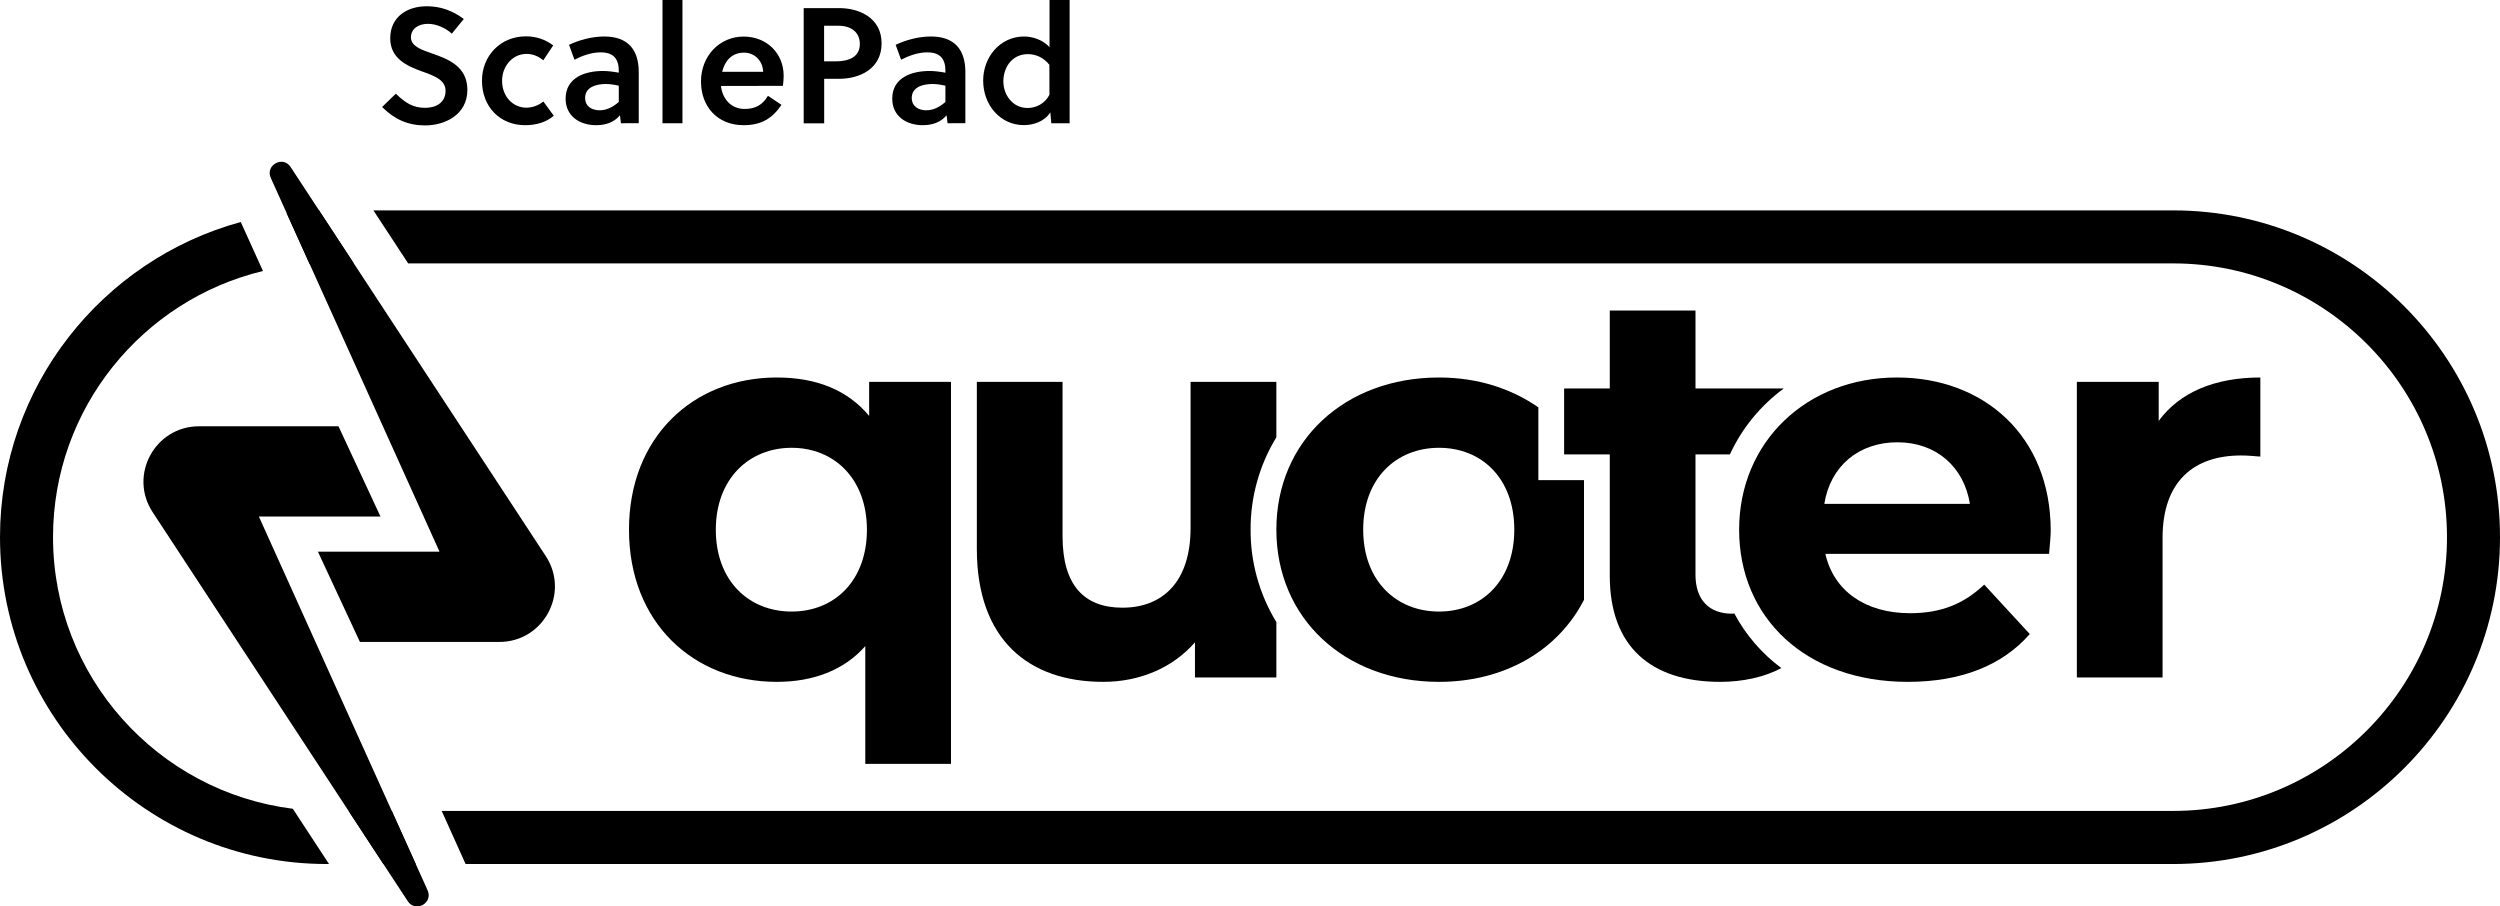 <?xml version="1.0" encoding="UTF-8"?>
<!-- Generator: Adobe Illustrator 27.7.0, SVG Export Plug-In . SVG Version: 6.00 Build 0)  -->
<svg xmlns="http://www.w3.org/2000/svg" xmlns:xlink="http://www.w3.org/1999/xlink" version="1.1" id="Layer_1" x="0px" y="0px" viewBox="0 0 3357 1217.2" style="enable-background:new 0 0 3357 1217.2;" xml:space="preserve">
<path d="M1277,512.8v512.9h-115.1V867.6c-28.7,32.5-70.1,48-118.8,48c-112.1,0-198.5-79.7-198.5-204.3s86.4-204.4,198.5-204.4  c53.2,0,95.2,16.9,124,51.6v-45.7H1277z M1164.1,711.3c0-68.7-44.2-110-101.1-110s-101.8,41.3-101.8,110s44.3,109.9,101.8,109.9  S1164.1,779.8,1164.1,711.3z"></path>
<path d="M1679.3,711.2c-0.2-43.7,11.8-86.7,34.6-124v-74.4h-115.2V709c0,73.1-38.3,107-91.5,107c-50.9,0-80.4-29.5-80.4-95.9V512.8  h-115.1v224.3c0,122.4,70.1,178.5,169.7,178.5c48.7,0,93-18.5,123.2-53.1v47.2h109.3v-74.4C1691.1,798,1679.1,755,1679.3,711.2z"></path>
<path d="M2751.5,743.7h-300.4c11.1,49.4,53.2,79.7,113.7,79.7c42,0,72.3-12.6,99.6-38.4l61.2,66.4c-36.9,42.1-92.2,64.2-163.8,64.2  c-137.2,0-226.5-86.3-226.5-204.3s90.8-204.4,211.8-204.4c116.6,0,206.6,78.2,206.6,205.8C2753.7,721.6,2752.2,734.1,2751.5,743.7z   M2449.7,676.6h195.5c-8.1-50.2-45.7-82.7-97.4-82.7S2457.8,625.7,2449.7,676.6z"></path>
<path d="M2328.8,823.7c-0.9,0-1.8,0.4-2.7,0.4c-31,0-49.4-18.4-49.4-52.4V610.2h46.2c16.2-35.2,41.2-65.7,72.4-88.6h-118.6V417  h-115.1v104.6h-61.3v88.6h61.3v163c0,94.4,54.6,142.4,148.3,142.4c30.2,0,59.4-6.3,82.1-18.5  C2365.8,877.6,2344.2,852.6,2328.8,823.7z"></path>
<path d="M3035.2,506.9v106.2c-9.6-0.7-16.9-1.5-25.8-1.5c-63.5,0-105.5,34.7-105.5,110.7v187.4h-115.1V512.8h109.9v52.4  C2926.8,526.8,2974,506.9,3035.2,506.9z"></path>
<path d="M2127,773.9V644.7h-61.3V547c-36.2-25.2-81.6-40.1-133.4-40.1c-126.2,0-218.4,84.8-218.4,204.3s92.2,204.4,218.4,204.4  c89.2,0,160.3-43,194.7-110.2V773.9z M1932.3,821.2c-57.6,0-101.8-41.4-101.8-110s44.2-109.9,101.8-109.9s101.1,41.3,101.1,109.9  S1989.8,821.2,1932.3,821.2z"></path>
<path d="M384.8,286l31,68.5c7.6-0.4,15.3-0.8,23.1-0.8h36.2c-15.8-24.2-31.4-47.9-46.5-70.9C414,283.1,399.3,284.2,384.8,286z"></path>
<path d="M468.1,1088.9c15.9,24.4,31.6,48.2,46.7,71.3h43.4l-32.1-71.3H468.1z"></path>
<path d="M2918.1,282.5H501.4l46.7,71.2h2370c202.7,0,367.7,164.9,367.7,367.6s-165,367.6-367.7,367.6h-2325l32.1,71.3h2292.9  c242,0,438.9-196.9,438.9-438.9S3160.1,282.5,2918.1,282.5z"></path>
<path d="M393.2,1086c-181.3-22.6-322-177.5-322-364.7c0-173.1,120.4-318.6,281.9-357.4l-29.8-65.8C137.2,348.9,0,519.4,0,721.3  c0,242,196.9,438.9,438.9,438.9h2.9L393.2,1086z"></path>
<path d="M547.6,1210.2C442.7,1050.3,302,835.6,205,687.8c-32.6-49.6,3-115.4,62.3-115.4h187.2l56.4,121.2H347.6l226.6,501.9  C581.9,1212.6,557.9,1225.9,547.6,1210.2z"></path>
<path d="M390.2,224.2c104.9,159.9,245.5,374.6,342.6,522.4c32.6,49.6-3,115.4-62.3,115.4H483.3l-56.4-121.2h163.3L363.6,238.9  C355.9,221.8,379.9,208.5,390.2,224.2z"></path>
<g>
	<path d="M574.7,32c-12.7,0-22.9,6.5-22.9,18.2c0,12.2,15.3,16.9,27.5,21.3c22.9,7.8,48.3,17.9,48.3,49.1c0,34-30.9,47.8-56.6,47.8   c-23.4,0-41.1-8.1-57.9-24.7l18.4-17.9c13.5,13,23.6,19,39.5,19c13.8,0,27.3-6.5,27.3-22.9c0-14.8-15.6-20.3-31.7-26   c-20.8-7.5-42.6-17.7-42.6-44.4c0-29.4,23.4-43.1,48.9-43.1c19.2,0,34.8,6,49.9,17.1l-16.1,19.7C599.2,38.2,586.7,32,574.7,32z"></path>
	<path d="M743.6,155.4c-9.9,8.6-23.1,12.7-38.5,12.7c-33.3,0-57.9-24.2-57.9-59.8c0-33.3,24.7-59.5,59-59.5c14,0,26.5,4.4,36.6,12.2   l-13.3,20c-6.5-5.5-14-8.6-22.6-8.6c-18.4,0-32.7,16.1-32.7,36.1c0,21.3,14.8,36.1,32.5,36.1c8.1,0,16.4-2.9,22.9-8.3L743.6,155.4z   "></path>
	<path d="M833.8,165.5l-1.3-10.7c-8.1,9.6-19.2,13.3-32.2,13.3c-21.3,0-40.8-11.7-40.8-35.6c0-28.3,26-37.2,50.1-37.2   c6,0,13,0.8,21.3,2.3v-2.6c0-15.6-6.8-24.7-24.4-24.7c-12.7,0-25.5,4.9-35.1,9.9l-7.3-20c13.5-6.5,30.9-11.2,47.3-11.2   c32.2,0,46.3,18.2,46.3,47.8v68.6L833.8,165.5z M830.9,115.1c-6.8-1.6-12.5-2.3-17.4-2.3c-12.5,0-27.8,3.9-27.8,18.7   c0,11.4,9.1,16.6,19.5,16.6c9.9,0,18.2-4.7,25.7-11.2V115.1z"></path>
	<path d="M916.4,165.5h-26.8V0h26.8V165.5z"></path>
	<path d="M968.1,115.4c1.8,16.9,13.3,30.9,31.7,30.9c14.8,0,24.4-5.7,31.4-17.7l18.2,12.2c-12.5,18.4-27.3,27.3-50.9,27.3   c-35.1,0-57.2-24.9-57.2-58.7c0-34.3,24.9-60.3,57.2-60.3c30.9,0,53.8,22.3,53.8,52.7c0,4.2-0.5,9.4-1,13.5L968.1,115.4z    M999.1,70.7c-16.4,0-25.7,10.9-29.4,25.7h55.1C1024,81.3,1013.3,70.7,999.1,70.7z"></path>
	<path d="M1127.2,10.9c25.7,0,56.6,12.5,56.6,47.3s-30.4,47.6-56.6,47.6h-20.5v59.8h-27.5V10.9H1127.2z M1106.6,82.4h15.3   c18.7,0,32.7-6.2,32.7-23.4c0-15.3-11.4-24.4-28.3-24.4h-19.7V82.4z"></path>
	<path d="M1272.4,165.5l-1.3-10.7c-8.1,9.6-19.2,13.3-32.2,13.3c-21.3,0-40.8-11.7-40.8-35.6c0-28.3,26-37.2,50.1-37.2   c6,0,13,0.8,21.3,2.3v-2.6c0-15.6-6.8-24.7-24.4-24.7c-12.7,0-25.5,4.9-35.1,9.9l-7.3-20c13.5-6.5,30.9-11.2,47.3-11.2   c32.2,0,46.3,18.2,46.3,47.8v68.6L1272.4,165.5z M1269.5,115.1c-6.8-1.6-12.5-2.3-17.4-2.3c-12.5,0-27.8,3.9-27.8,18.7   c0,11.4,9.1,16.6,19.5,16.6c9.9,0,18.2-4.7,25.7-11.2L1269.5,115.1L1269.5,115.1z"></path>
	<path d="M1436.1,165.5h-24.4l-1.3-14.6c-8.1,12.5-22.9,17.1-35.6,17.1c-31.4,0-54.6-26.8-54.6-59.8c0-31.2,22.3-59.2,55.1-59.2   c11.7,0,25.2,4.7,34,14.3V0h27v165.5H1436.1z M1409.1,87c-7.8-9.9-18.4-14.3-28.8-14.3c-22.3,0-33,19-33,36.4   c0,18.4,12.5,35.9,32.5,35.9c10.7,0,22.9-5.2,29.4-17.7L1409.1,87L1409.1,87z"></path>
</g>
</svg>
